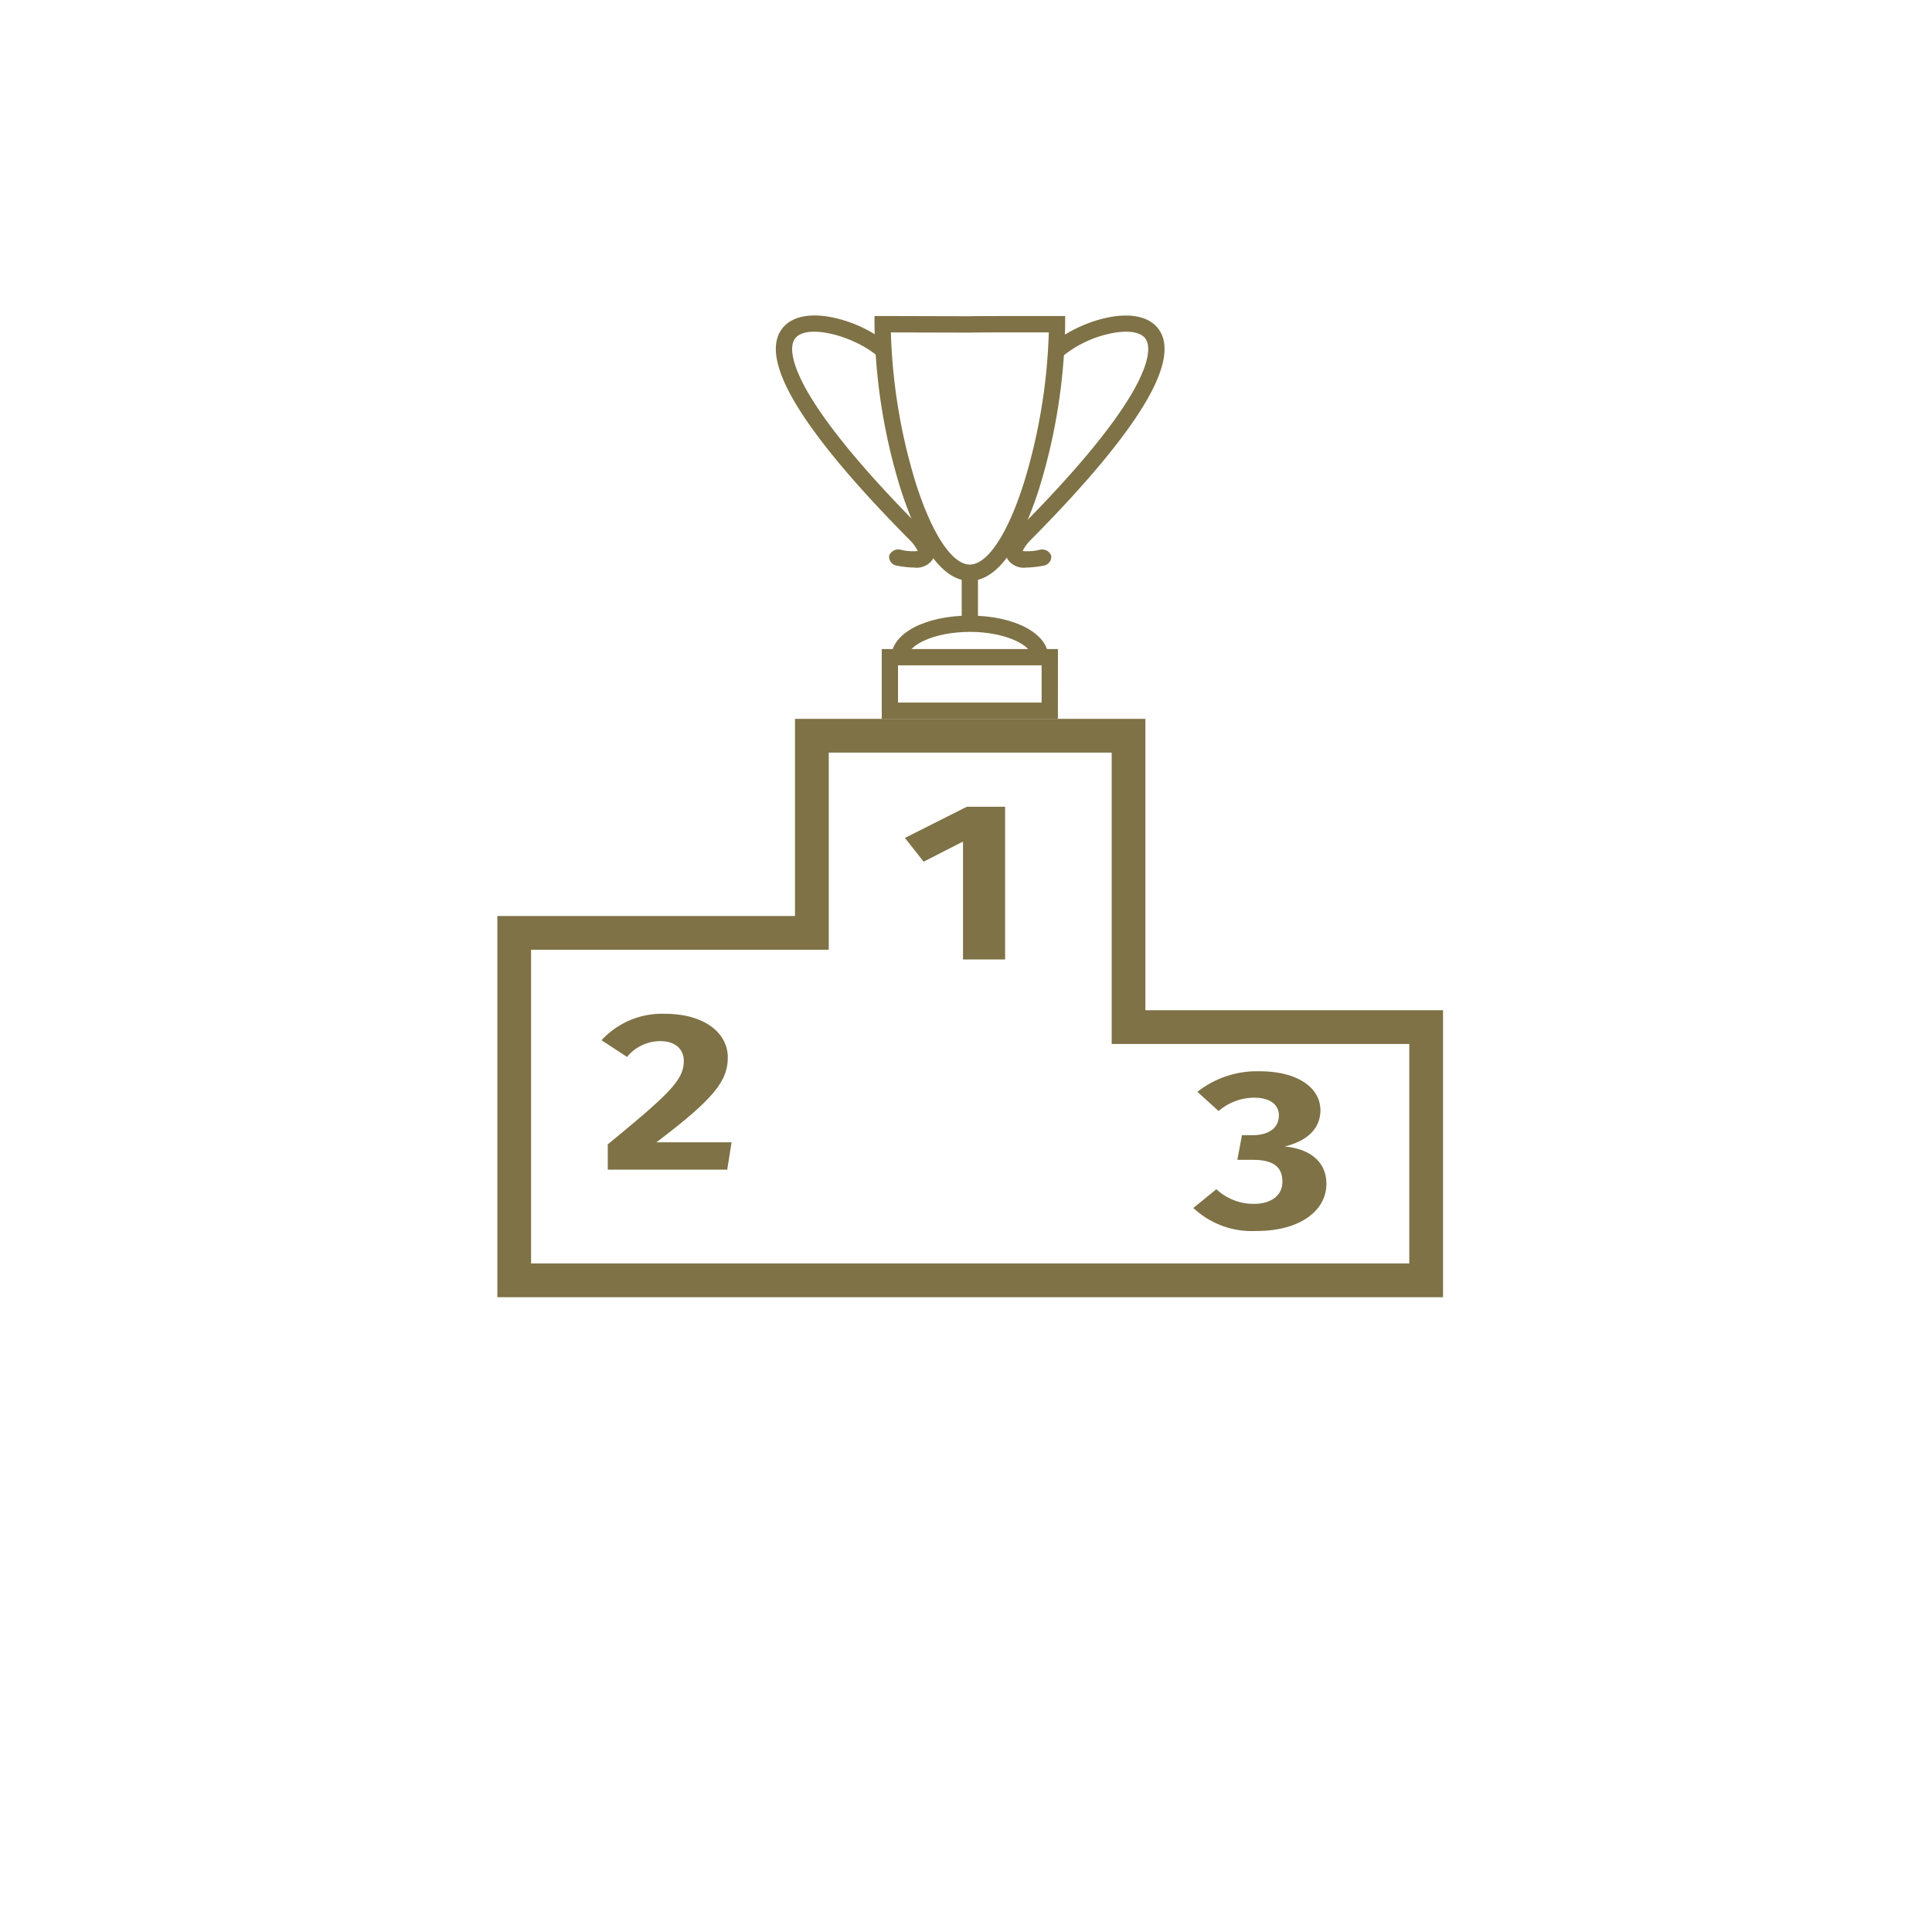<svg xmlns="http://www.w3.org/2000/svg" xmlns:xlink="http://www.w3.org/1999/xlink" width="193" height="193" viewBox="0 0 193 193"><defs><clipPath id="clip-path"><path id="Trac&#xE9;_111" data-name="Trac&#xE9; 111" d="M0,28.249H94.47V-69.823H0Z" transform="translate(0 69.823)" fill="none"></path></clipPath></defs><g id="Groupe_435" data-name="Groupe 435" transform="translate(-9337 631)"><rect id="Rectangle_134" data-name="Rectangle 134" width="193" height="193" transform="translate(9337 -631)" fill="none"></rect><g id="Groupe_430" data-name="Groupe 430" transform="translate(9386.684 -599.485)"><g id="Groupe_85" data-name="Groupe 85" transform="translate(0 40.297)"><path id="Trac&#xE9;_106" data-name="Trac&#xE9; 106" d="M8.565,0V19.694H-21.169V57.776H73.3V29.106H43.567V0ZM-17.8,23.065H11.937V3.371H40.2V32.477H69.93V54.4H-17.8Z" transform="translate(21.169)" fill="#7e7246"></path></g><g id="Groupe_86" data-name="Groupe 86" transform="translate(40.713 49.078)"><path id="Trac&#xE9;_107" data-name="Trac&#xE9; 107" d="M2.883,4.394H-1.322V-7.386L-5.255-5.377l-1.871-2.37,6.184-3.114H2.883Z" transform="translate(7.126 10.861)" fill="#7e7246"></path></g><g id="Groupe_90" data-name="Groupe 90" transform="translate(0 0)" clip-path="url(#clip-path)"><g id="Groupe_87" data-name="Groupe 87" transform="translate(10.406 69.758)"><path id="Trac&#xE9;_108" data-name="Trac&#xE9; 108" d="M3.633,1.255c0,2.37-1.41,4.152-7.134,8.485H4.012L3.578,12.47H-8.356V9.943C-2.2,4.888-.762,3.512-.762,1.616-.762.374-1.683-.37-3.121-.37A4.3,4.3,0,0,0-6.431,1.21L-8.98-.46A8.22,8.22,0,0,1-2.687-3.1c4.1,0,6.321,1.986,6.321,4.356" transform="translate(8.98 3.101)" fill="#7e7246"></path></g><g id="Groupe_88" data-name="Groupe 88" transform="translate(69.527 75.501)"><path id="Trac&#xE9;_109" data-name="Trac&#xE9; 109" d="M3.657,1.118c0,1.851-1.329,3.091-3.58,3.634,2.278.2,4.177,1.332,4.177,3.746,0,2.549-2.469,4.694-7,4.694a8.54,8.54,0,0,1-6.293-2.3l2.3-1.874A5.448,5.448,0,0,0-2.99,10.484c1.683,0,2.849-.813,2.849-2.212,0-1.6-1.058-2.188-2.983-2.188h-1.52l.462-2.461h1.058C-1.5,3.622-.494,2.9-.494,1.638c0-1.107-.95-1.761-2.441-1.761a5.464,5.464,0,0,0-3.58,1.332L-8.632-.709A9.619,9.619,0,0,1-2.446-2.763c3.96,0,6.1,1.737,6.1,3.881" transform="translate(9.038 2.763)" fill="#7e7246"></path></g><g id="Groupe_89" data-name="Groupe 89" transform="translate(37.675 0.057)"><path id="Trac&#xE9;_110" data-name="Trac&#xE9; 110" d="M2.743,7.619c-3.3,0-5.593-5.024-6.933-9.239a58.162,58.162,0,0,1-2.59-16.4v-.816l.816,0c8.741.025,8.765.025,8.991.018.242-.006.646-.017,8.426-.018h.813v.813a58.162,58.162,0,0,1-2.59,16.4C8.336,2.595,6.047,7.619,2.743,7.619M-5.145-17.2a56.857,56.857,0,0,0,2.5,15.089C-1.028,2.963.985,5.994,2.743,5.994S6.514,2.963,8.127-2.112A56.927,56.927,0,0,0,10.633-17.2c-6.965,0-7.35.013-7.561.018-.246.007-.272.007-8.217-.015" transform="translate(6.78 18.832)" fill="#7e7246"></path></g></g><path id="Trac&#xE9;_112" data-name="Trac&#xE9; 112" d="M44.935-39.125H27.34V-46.1h17.6ZM28.964-40.75H43.309v-3.724H28.964Z" transform="translate(11.061 79.421)" fill="#7e7246"></path><g id="Groupe_92" data-name="Groupe 92" transform="translate(0 0)" clip-path="url(#clip-path)"><g id="Groupe_91" data-name="Groupe 91" transform="translate(39.357 29.982)"><path id="Trac&#xE9;_113" data-name="Trac&#xE9; 113" d="M4.05,1.2C4.044,0,1.384-1.334-2.167-1.334S-8.378,0-8.384,1.2l-1.625-.008C-10-1.175-6.627-2.959-2.167-2.959S5.663-1.175,5.675,1.189Z" transform="translate(10.009 2.959)" fill="#7e7246"></path></g></g><path id="Trac&#xE9;_115" data-name="Trac&#xE9; 115" d="M34.65-46.362H33.025v-5.332H34.65Z" transform="translate(13.362 77.158)" fill="#7e7246"></path><g id="Groupe_95" data-name="Groupe 95" transform="translate(0 0)" clip-path="url(#clip-path)"><g id="Groupe_93" data-name="Groupe 93" transform="translate(50.802 0.003)"><path id="Trac&#xE9;_116" data-name="Trac&#xE9; 116" d="M.056,7.023C-.4,6.254-.059,5.271,1.09,4.013l.022-.024C6.828-1.762,10.721-6.469,12.686-10c1.392-2.5,1.761-4.385,1.013-5.172-.589-.618-1.959-.742-3.667-.33a11.21,11.21,0,0,0-4.607,2.3L4.339-14.4c2.615-2.35,8.318-4.218,10.537-1.885,1.329,1.4,1.069,3.78-.77,7.083C12.069-5.55,8.09-.73,2.278,5.123a3.983,3.983,0,0,0-.743,1.042,5.051,5.051,0,0,0,1.67-.114.974.974,0,0,1,1.184.576.9.9,0,0,1-.8,1.006,9.2,9.2,0,0,1-1.667.184A1.95,1.95,0,0,1,.056,7.023" transform="translate(0.138 17.36)" fill="#7e7246"></path></g><g id="Groupe_94" data-name="Groupe 94" transform="translate(27.819 0)"><path id="Trac&#xE9;_117" data-name="Trac&#xE9; 117" d="M3.492,7.2a.9.9,0,0,1-.8-1.006.976.976,0,0,1,1.184-.577,5.079,5.079,0,0,0,1.671.115A3.99,3.99,0,0,0,4.8,4.69C-1-1.153-4.978-5.967-7.016-9.62c-1.841-3.3-2.11-5.684-.795-7.086,1.007-1.075,2.843-1.367,5.167-.822a13.046,13.046,0,0,1,5.3,2.615L1.587-13.689c-2.271-1.983-6.9-3.3-8.213-1.906-.743.792-.368,2.681,1.028,5.183C-3.629-6.887.261-2.187,5.967,3.556l.022.024C7.14,4.837,7.478,5.822,7.024,6.59a1.951,1.951,0,0,1-1.865.794A9.221,9.221,0,0,1,3.492,7.2" transform="translate(8.631 17.796)" fill="#7e7246"></path></g></g></g></g></svg>